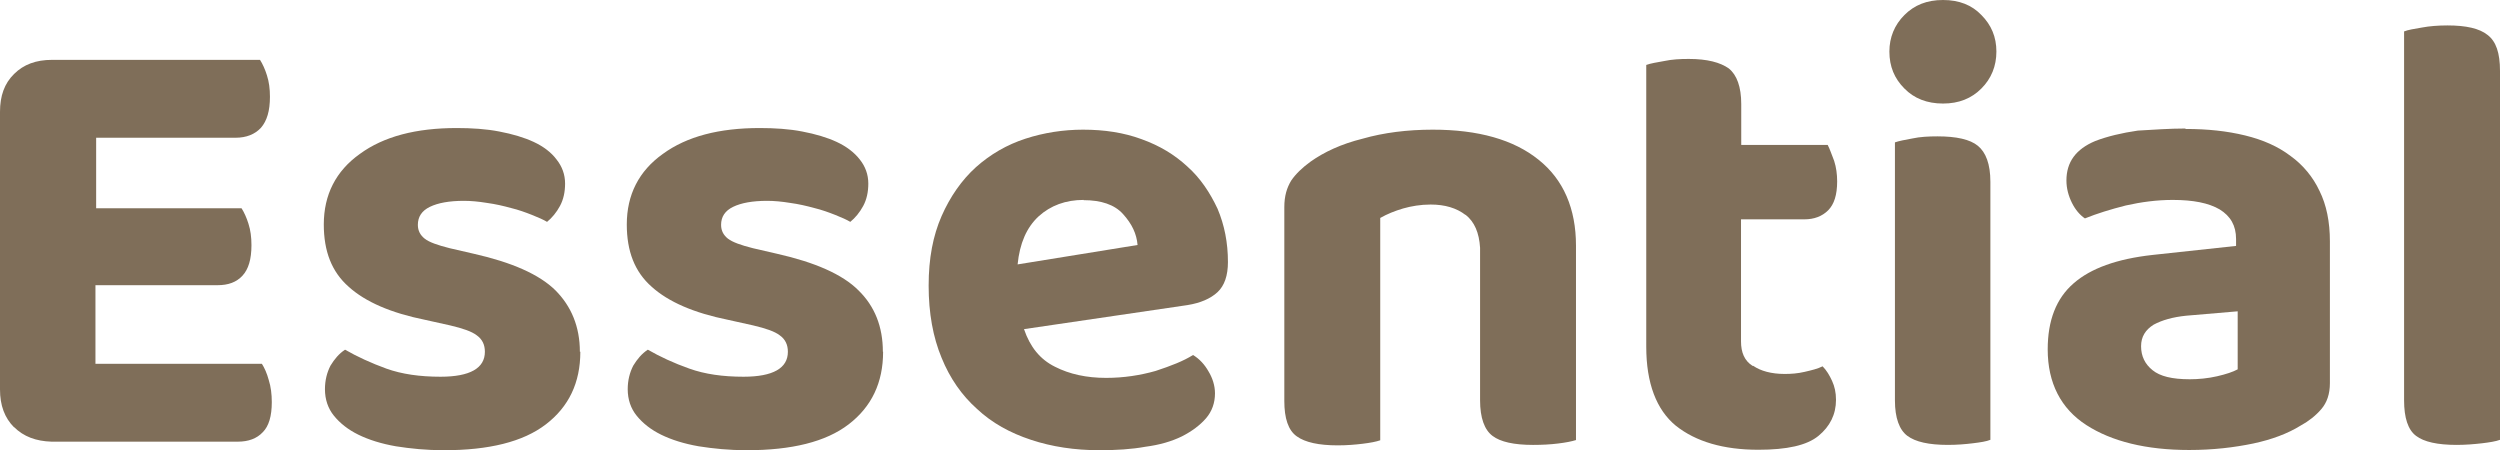 <?xml version="1.0" encoding="UTF-8"?>
<svg xmlns="http://www.w3.org/2000/svg" version="1.1" viewBox="0 0 108.17 19.49">
  <defs>
    <style>
      .cls-1 {
        fill: #7f6e59;
      }
    </style>
  </defs>
  <!-- Generator: Adobe Illustrator 28.7.1, SVG Export Plug-In . SVG Version: 1.2.0 Build 142)  -->
  <g>
    <g id="Layer_1">
      <g>
        <path class="cls-1" d="M.61,18.49c-.41-.41-.61-.95-.61-1.64V4.84c0-.69.19-1.23.61-1.64.41-.41.95-.61,1.64-.61h9c.11.17.22.41.3.67.09.28.13.58.13.93,0,.61-.13,1.04-.39,1.34-.26.28-.63.43-1.1.43h-6.03v3.05h6.29c.11.17.22.41.3.67.09.28.13.58.13.93,0,.61-.13,1.04-.39,1.32-.26.28-.61.41-1.08.41h-5.28v3.4h7.2c.11.17.22.41.3.71.09.28.13.61.13.95,0,.61-.13,1.04-.39,1.3-.26.28-.63.41-1.08.41H2.23c-.67-.02-1.21-.22-1.62-.63"/>
        <path class="cls-1" d="M25.11,15.22c0,1.34-.5,2.38-1.49,3.14-.99.76-2.47,1.12-4.41,1.12-.76,0-1.45-.07-2.08-.17-.63-.11-1.17-.28-1.62-.5-.45-.22-.8-.5-1.06-.82-.26-.32-.39-.71-.39-1.15,0-.39.09-.73.24-1.02.17-.28.37-.52.63-.69.52.3,1.13.58,1.79.82.67.24,1.45.35,2.34.35,1.28,0,1.92-.37,1.92-1.08,0-.3-.11-.54-.35-.71-.22-.17-.6-.3-1.15-.43l-1.08-.24c-1.49-.3-2.59-.78-3.31-1.43-.74-.65-1.08-1.54-1.08-2.7,0-1.28.52-2.31,1.56-3.05,1.04-.76,2.44-1.12,4.19-1.12.65,0,1.28.04,1.84.15.58.11,1.08.26,1.49.45s.76.45.99.76c.24.3.37.65.37,1.04,0,.37-.07.69-.22.97-.15.28-.35.52-.56.69-.15-.09-.37-.19-.65-.3-.28-.11-.58-.22-.91-.3-.33-.09-.67-.17-1.04-.22-.37-.06-.69-.09-1-.09-.63,0-1.12.09-1.47.26s-.52.43-.52.78c0,.26.11.45.3.6.19.15.56.28,1.08.41l1.04.24c1.64.37,2.83.89,3.53,1.58.69.69,1.06,1.58,1.06,2.66"/>
        <path class="cls-1" d="M38.21,15.22c0,1.34-.5,2.38-1.49,3.14s-2.47,1.12-4.41,1.12c-.76,0-1.45-.07-2.08-.17-.63-.11-1.17-.28-1.62-.5-.45-.22-.8-.5-1.06-.82-.26-.32-.39-.71-.39-1.15,0-.39.09-.73.24-1.02.17-.28.37-.52.63-.69.52.3,1.12.58,1.8.82.67.24,1.45.35,2.34.35,1.28,0,1.92-.37,1.92-1.08,0-.3-.11-.54-.35-.71-.22-.17-.6-.3-1.15-.43l-1.08-.24c-1.49-.3-2.59-.78-3.31-1.43-.74-.65-1.08-1.54-1.08-2.7,0-1.28.52-2.31,1.56-3.05,1.04-.76,2.44-1.12,4.19-1.12.65,0,1.28.04,1.84.15.58.11,1.08.26,1.49.45.41.19.76.45,1,.76.24.3.37.65.37,1.04,0,.37-.07.69-.22.97-.15.28-.35.52-.56.69-.15-.09-.37-.19-.65-.3-.28-.11-.58-.22-.91-.3-.33-.09-.67-.17-1.04-.22-.37-.06-.69-.09-1-.09-.63,0-1.12.09-1.47.26-.35.17-.52.43-.52.78,0,.26.11.45.3.6.2.15.56.28,1.08.41l1.04.24c1.64.37,2.83.89,3.52,1.58.71.69,1.06,1.58,1.06,2.66"/>
        <path class="cls-1" d="M46.89,8.65c-.78,0-1.43.24-1.95.71-.52.48-.82,1.17-.91,2.08l5.19-.84c-.04-.48-.24-.91-.63-1.34-.37-.41-.95-.6-1.71-.6M44.31,14.25c.26.76.69,1.3,1.34,1.62.63.32,1.36.48,2.21.48.76,0,1.47-.11,2.14-.3.67-.22,1.21-.43,1.62-.69.28.17.5.41.67.71.17.28.28.61.28.95,0,.41-.13.78-.39,1.08-.26.3-.61.56-1.04.78-.45.22-.97.37-1.58.45-.6.11-1.28.15-1.99.15-1.06,0-2.06-.15-2.96-.45-.91-.3-1.69-.73-2.34-1.34-.65-.58-1.17-1.32-1.53-2.21-.37-.89-.56-1.93-.56-3.12s.19-2.16.56-3.01c.37-.84.87-1.56,1.49-2.12.63-.56,1.34-.97,2.14-1.23.8-.26,1.64-.39,2.49-.39.93,0,1.77.13,2.53.41.78.28,1.43.67,1.99,1.19.56.5.97,1.12,1.3,1.82.3.71.45,1.47.45,2.31,0,.58-.15,1.02-.45,1.3-.3.28-.74.47-1.3.56l-7.07,1.04Z"/>
        <path class="cls-1" d="M63.41,9.3c-.39-.3-.89-.45-1.51-.45-.43,0-.84.07-1.19.17-.37.11-.69.24-.99.41v9.62c-.17.06-.43.11-.76.15-.32.04-.69.07-1.08.07-.82,0-1.41-.13-1.77-.39-.37-.26-.54-.78-.54-1.53v-8.39c0-.48.11-.84.3-1.15.19-.28.48-.56.84-.82.58-.41,1.32-.76,2.25-.99.91-.26,1.93-.39,3.03-.39,1.97,0,3.5.43,4.58,1.3,1.08.86,1.62,2.12,1.62,3.72v8.41c-.19.06-.45.11-.78.15-.32.04-.69.06-1.08.06-.82,0-1.41-.13-1.75-.39-.35-.26-.54-.78-.54-1.54v-6.6c-.04-.65-.24-1.12-.63-1.43"/>
        <path class="cls-1" d="M75.86,15.83c.32.22.78.35,1.36.35.28,0,.56-.02.86-.09.3-.07.56-.13.78-.24.17.17.3.39.41.63.11.24.17.5.17.82,0,.63-.26,1.15-.76,1.56-.5.41-1.36.6-2.6.6-1.51,0-2.7-.35-3.57-1.04-.84-.69-1.28-1.84-1.28-3.42V2.81c.19-.07.45-.11.78-.17.33-.07.67-.09,1.06-.09.8,0,1.36.15,1.73.41.35.28.54.8.54,1.54v1.77h3.74c.09.17.17.41.28.69.09.28.13.58.13.89,0,.58-.13.99-.39,1.25-.26.26-.61.39-1.02.39h-2.75v5.28c0,.48.15.84.5,1.06"/>
        <path class="cls-1" d="M86.12,19.03c-.17.07-.43.11-.76.15-.32.04-.69.07-1.08.07-.82,0-1.4-.13-1.75-.39-.35-.26-.54-.78-.54-1.53V6.16c.17-.06.43-.11.76-.17.32-.07.69-.09,1.08-.09.82,0,1.41.13,1.75.41s.54.78.54,1.56v11.16ZM81.75,2.23c0-.61.22-1.15.65-1.58.43-.43.97-.65,1.67-.65s1.25.22,1.66.65c.43.43.65.95.65,1.58s-.22,1.17-.65,1.6c-.43.43-.97.65-1.66.65s-1.25-.22-1.67-.65c-.43-.43-.65-.95-.65-1.6"/>
        <path class="cls-1" d="M94.74,16.41c.39,0,.8-.04,1.19-.13.39-.09.69-.19.89-.3v-2.51l-2.23.19c-.58.06-1.04.19-1.41.39-.35.22-.54.52-.54.93,0,.43.17.78.5,1.04.32.26.84.39,1.6.39M94.57,5.58c.95,0,1.79.09,2.57.28.78.19,1.43.48,1.97.89.54.39.97.91,1.25,1.51.3.6.45,1.34.45,2.18v6.14c0,.47-.13.84-.37,1.12-.24.28-.54.52-.89.71-.56.35-1.26.61-2.06.78-.82.17-1.73.28-2.77.28-1.86,0-3.35-.37-4.45-1.08-1.1-.71-1.67-1.82-1.67-3.27,0-1.26.37-2.21,1.12-2.86.74-.65,1.88-1.06,3.42-1.23l3.61-.39v-.3c0-.58-.24-.99-.71-1.28-.48-.28-1.15-.41-2.03-.41-.69,0-1.36.09-2.03.24-.67.17-1.25.35-1.77.56-.22-.15-.41-.37-.56-.67-.15-.3-.24-.63-.24-.97,0-.8.41-1.36,1.25-1.71.52-.2,1.15-.35,1.84-.45.71-.04,1.38-.09,2.05-.09"/>
        <path class="cls-1" d="M106.29,19.25c-.82,0-1.41-.13-1.75-.39-.35-.26-.52-.78-.52-1.54V1.36c.17-.07.43-.11.78-.17.32-.06.69-.09,1.1-.09.8,0,1.38.13,1.73.41.37.28.54.78.54,1.56v15.96c-.19.07-.45.11-.78.15-.35.04-.71.07-1.1.07"/>
      </g>
    </g>
  </g>
</svg>